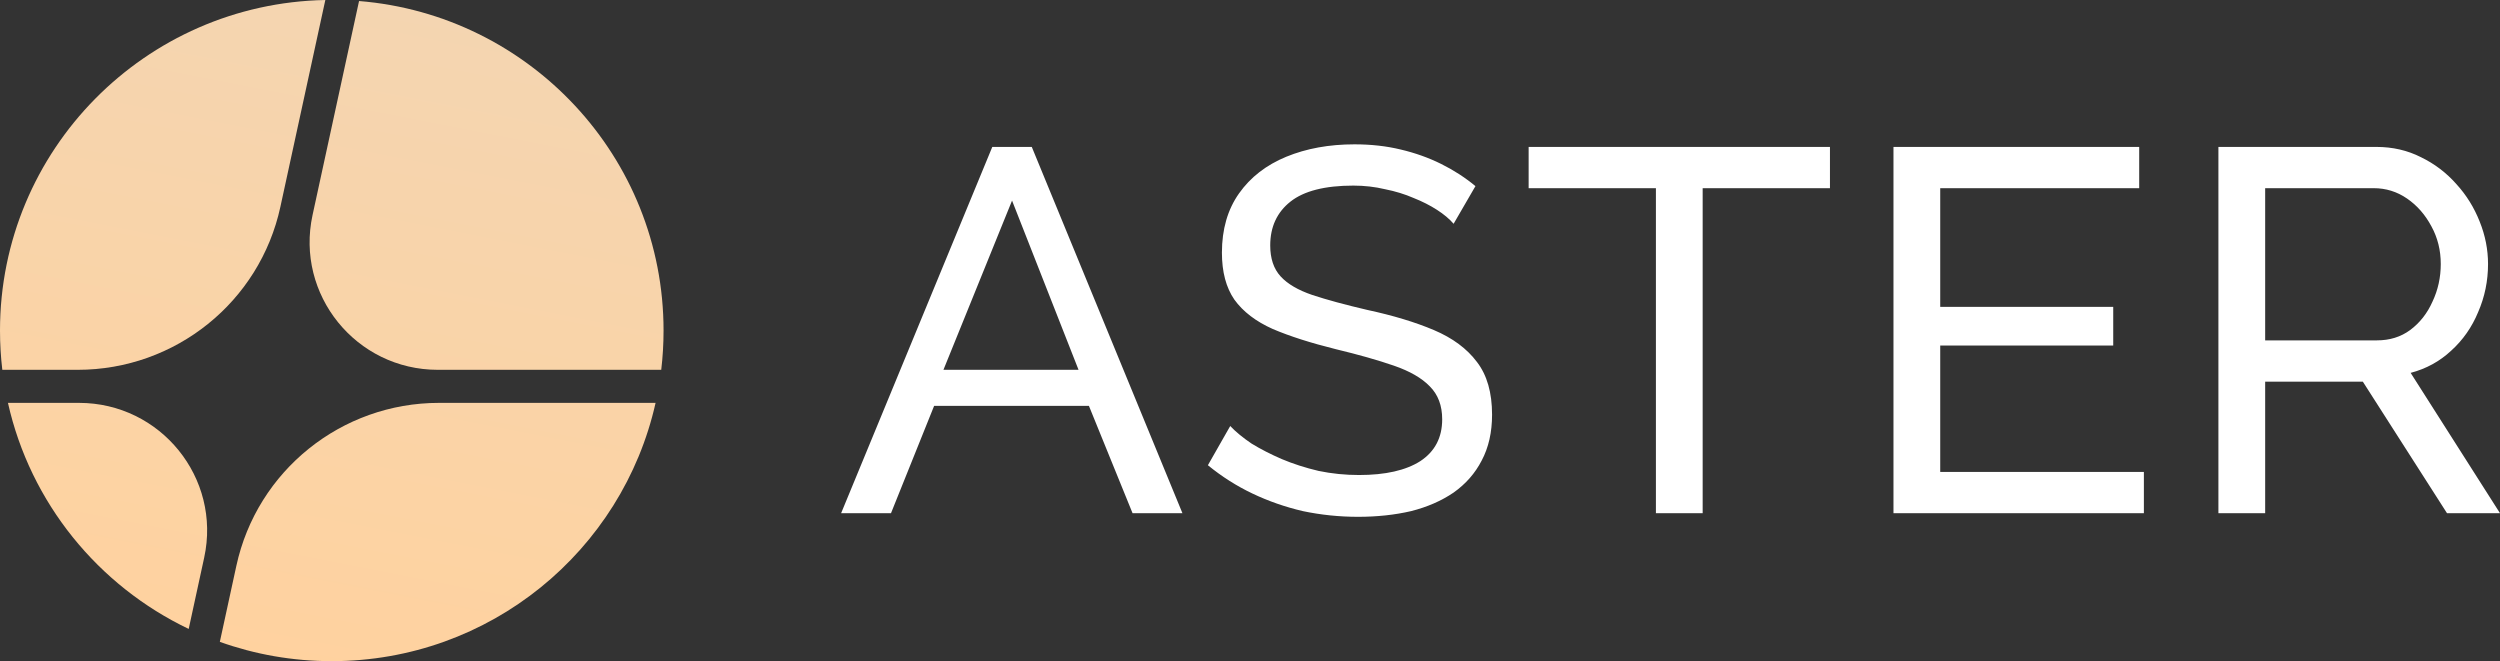 <svg width="121" height="32" viewBox="0 0 121 32" fill="none" xmlns="http://www.w3.org/2000/svg">
<rect x="0" y="0" width="121" height="32" fill="#333333" stroke="none"/>
<path d="M9.133 30.44L9.883 26.987C10.72 23.136 7.775 19.499 3.821 19.499H0.385C1.469 24.337 4.751 28.35 9.133 30.44Z" fill="url(#paint0_linear_428_3535)"/>
<path d="M10.64 31.066C12.333 31.671 14.157 32 16.058 32C23.72 32 30.128 26.653 31.73 19.499H21.249C16.524 19.499 12.44 22.782 11.44 27.384L10.64 31.066Z" fill="url(#paint1_linear_428_3535)"/>
<path d="M32.004 17.899C32.078 17.276 32.116 16.642 32.116 15.998C32.116 7.604 25.629 0.719 17.378 0.05L15.127 10.411C14.291 14.261 17.235 17.899 21.189 17.899H32.004Z" fill="url(#paint2_linear_428_3535)"/>
<path d="M15.746 0C7.021 0.166 0 7.265 0 15.998C0 16.642 0.038 17.276 0.112 17.899H3.761C8.486 17.899 12.571 14.615 13.57 10.014L15.746 0Z" fill="url(#paint3_linear_428_3535)"/>
<path fill-rule="evenodd" clip-rule="evenodd" d="M70.355 10.831C70.154 10.598 69.886 10.373 69.551 10.157C69.216 9.941 68.838 9.749 68.419 9.583C68 9.4 67.539 9.258 67.036 9.158C66.55 9.042 66.039 8.983 65.502 8.983C64.128 8.983 63.114 9.241 62.46 9.757C61.806 10.274 61.479 10.981 61.479 11.88C61.479 12.512 61.647 13.012 61.982 13.378C62.318 13.744 62.829 14.044 63.516 14.277C64.22 14.51 65.109 14.751 66.181 15.001C67.422 15.268 68.495 15.592 69.4 15.975C70.305 16.358 71.001 16.874 71.487 17.523C71.973 18.156 72.216 19.005 72.216 20.07C72.216 20.919 72.049 21.66 71.713 22.292C71.395 22.908 70.942 23.424 70.355 23.84C69.769 24.24 69.081 24.54 68.294 24.739C67.506 24.922 66.651 25.014 65.729 25.014C64.824 25.014 63.935 24.922 63.063 24.739C62.209 24.54 61.395 24.257 60.624 23.89C59.853 23.524 59.133 23.066 58.462 22.517L59.543 20.619C59.811 20.902 60.155 21.185 60.574 21.468C61.01 21.735 61.496 21.984 62.032 22.217C62.586 22.45 63.181 22.642 63.818 22.792C64.455 22.925 65.109 22.991 65.779 22.991C67.053 22.991 68.042 22.767 68.746 22.317C69.45 21.851 69.802 21.177 69.802 20.295C69.802 19.629 69.601 19.096 69.199 18.697C68.813 18.297 68.235 17.964 67.464 17.698C66.693 17.431 65.754 17.165 64.648 16.899C63.441 16.599 62.426 16.275 61.605 15.925C60.784 15.559 60.163 15.084 59.744 14.502C59.342 13.919 59.141 13.162 59.141 12.229C59.141 11.098 59.417 10.14 59.971 9.358C60.524 8.576 61.287 7.985 62.259 7.585C63.231 7.186 64.329 6.986 65.553 6.986C66.357 6.986 67.103 7.069 67.791 7.236C68.495 7.402 69.148 7.635 69.752 7.935C70.356 8.234 70.909 8.592 71.412 9.008L70.355 10.831ZM82.409 9.108H88.57V7.111H73.986V9.108H80.146V24.839H82.409V9.108ZM103.764 22.842V24.839H91.644V7.111H103.537V9.108H93.907V14.851H102.28V16.724H93.907V22.842H103.764ZM107.371 24.839V7.111H115.015C115.803 7.111 116.524 7.277 117.178 7.61C117.831 7.926 118.401 8.359 118.888 8.909C119.374 9.441 119.751 10.049 120.019 10.731C120.287 11.397 120.421 12.08 120.421 12.779C120.421 13.595 120.262 14.369 119.944 15.101C119.642 15.834 119.206 16.458 118.636 16.974C118.083 17.49 117.429 17.848 116.675 18.047L121 24.839H118.435L114.361 18.472H109.634V24.839H107.371ZM109.634 16.474H115.04C115.661 16.474 116.197 16.308 116.65 15.975C117.119 15.625 117.479 15.168 117.731 14.602C117.999 14.036 118.133 13.428 118.133 12.779C118.133 12.113 117.982 11.505 117.681 10.956C117.379 10.39 116.985 9.941 116.499 9.608C116.013 9.275 115.476 9.108 114.89 9.108H109.634V16.474ZM49.938 7.111H48.027L40.71 24.839H43.124L45.211 19.645H52.704L54.816 24.839H57.23L49.938 7.111ZM48.983 9.708L52.201 17.898H45.663L48.983 9.708Z" fill="white"/>
<defs>
<linearGradient id="paint0_linear_428_3535" x1="18.942" y1="4.14314e-07" x2="12.641" y2="32.051" gradientUnits="userSpaceOnUse">
<stop stop-color="#F4D5B1"/>
<stop offset="1" stop-color="#FFD29F"/>
</linearGradient>
<linearGradient id="paint1_linear_428_3535" x1="18.942" y1="4.14314e-07" x2="12.641" y2="32.051" gradientUnits="userSpaceOnUse">
<stop stop-color="#F4D5B1"/>
<stop offset="1" stop-color="#FFD29F"/>
</linearGradient>
<linearGradient id="paint2_linear_428_3535" x1="18.942" y1="4.14314e-07" x2="12.641" y2="32.051" gradientUnits="userSpaceOnUse">
<stop stop-color="#F4D5B1"/>
<stop offset="1" stop-color="#FFD29F"/>
</linearGradient>
<linearGradient id="paint3_linear_428_3535" x1="18.942" y1="4.14314e-07" x2="12.641" y2="32.051" gradientUnits="userSpaceOnUse">
<stop stop-color="#F4D5B1"/>
<stop offset="1" stop-color="#FFD29F"/>
</linearGradient>
</defs>
</svg>